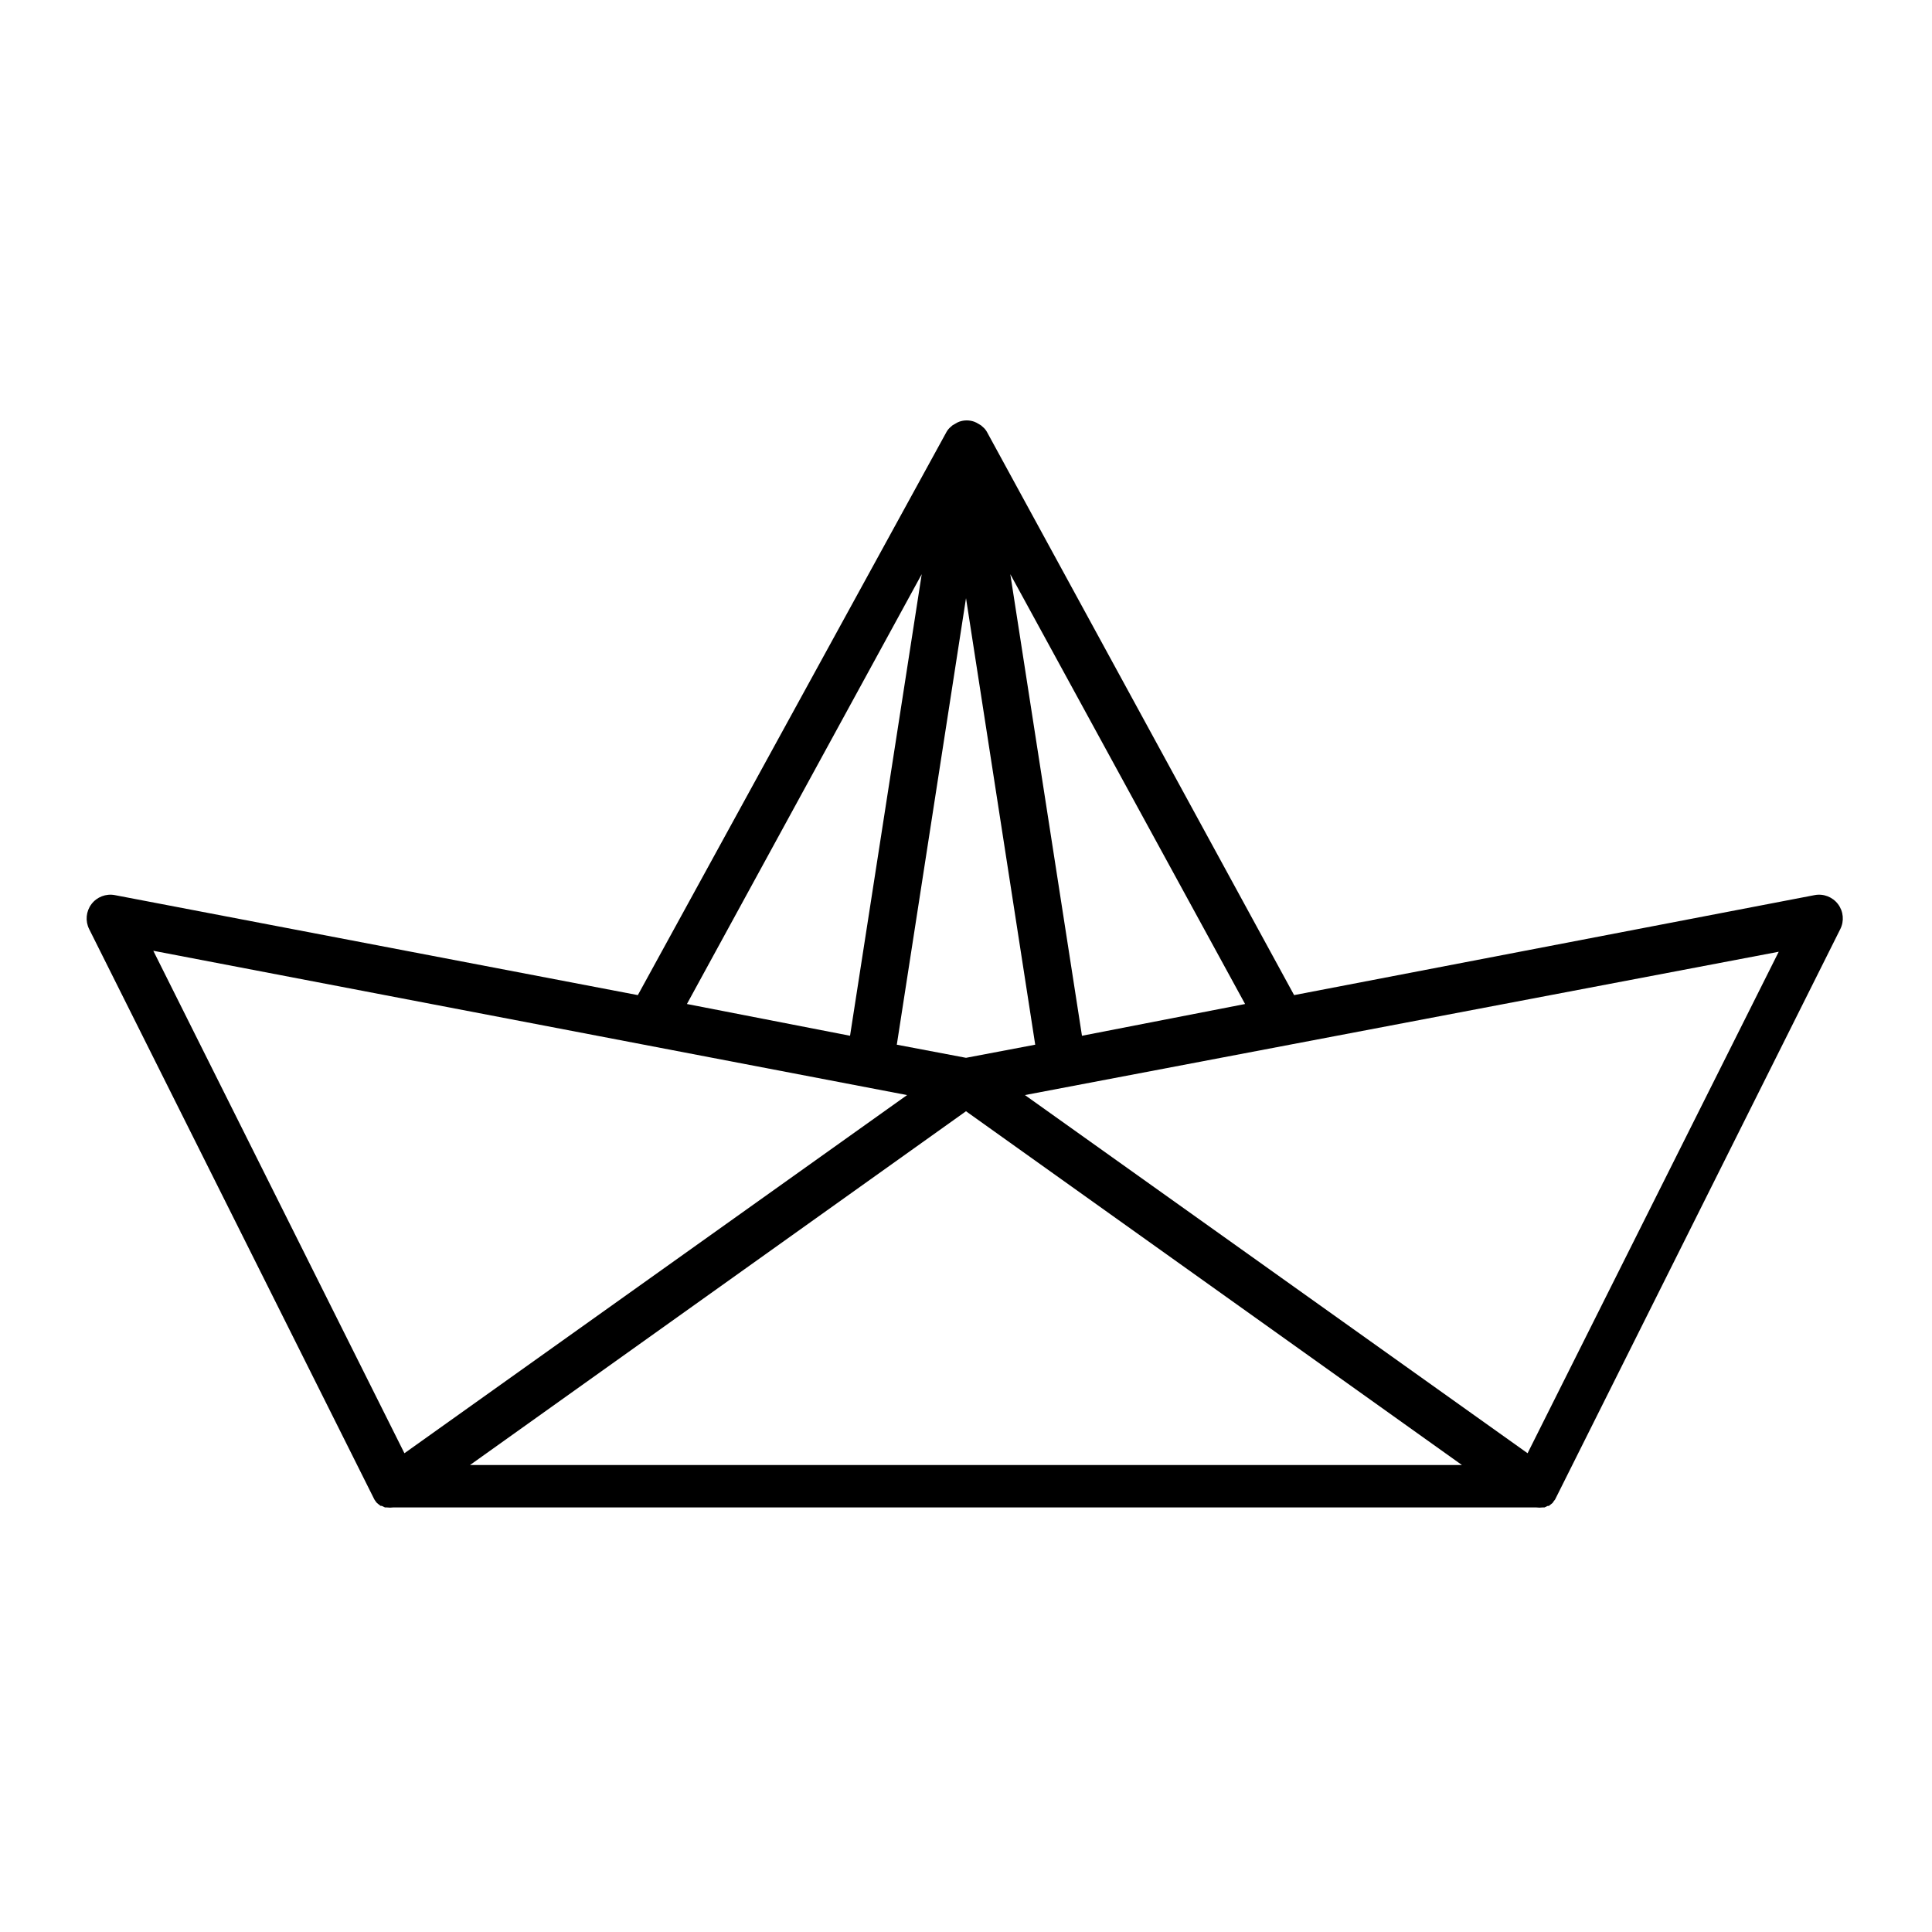 <?xml version="1.0" encoding="UTF-8"?>
<!-- Uploaded to: ICON Repo, www.iconrepo.com, Generator: ICON Repo Mixer Tools -->
<svg fill="#000000" width="800px" height="800px" version="1.1" viewBox="144 144 512 512" xmlns="http://www.w3.org/2000/svg">
 <path d="m243.21 541.37 0.301 0.453 0.352 0.453 0.555 0.453 0.453 0.352h0.301l0.855 0.402h0.504l0.004 0.004c0.551 0.074 1.109 0.074 1.66 0h302.94c0.551 0.074 1.113 0.074 1.664 0h0.504l0.855-0.402h0.301l0.453-0.352 0.555-0.453 0.301-0.453 0.352-0.453 75.57-151.14 0.004-0.004c1.078-2.141 0.848-4.707-0.598-6.621-1.441-1.914-3.848-2.844-6.203-2.394l-137.94 26.5-81.418-149.28c-0.285-0.504-0.66-0.949-1.105-1.312l-0.453-0.402-1.211-0.707-0.555-0.25c-1.301-0.469-2.727-0.469-4.031 0l-0.555 0.25-1.211 0.707-0.453 0.402h0.004c-0.449 0.363-0.824 0.809-1.109 1.312l-81.82 149.28-138.6-26.5c-2.356-0.449-4.758 0.48-6.203 2.394-1.441 1.914-1.676 4.481-0.598 6.621zm192.46-9.117h-167.12l131.45-93.762 131.44 93.762zm179.71-136.03-66.555 132.9-133.21-94.918zm-141.42 13.852-43.227 8.414-18.992-122.32zm-73.957-107.56 18.34 118.34-18.34 3.477-18.34-3.477zm-11.738-6.348-18.996 122.32-43.227-8.414zm-3.879 138.04-133.21 94.918-66.551-133.16z"/>
</svg>